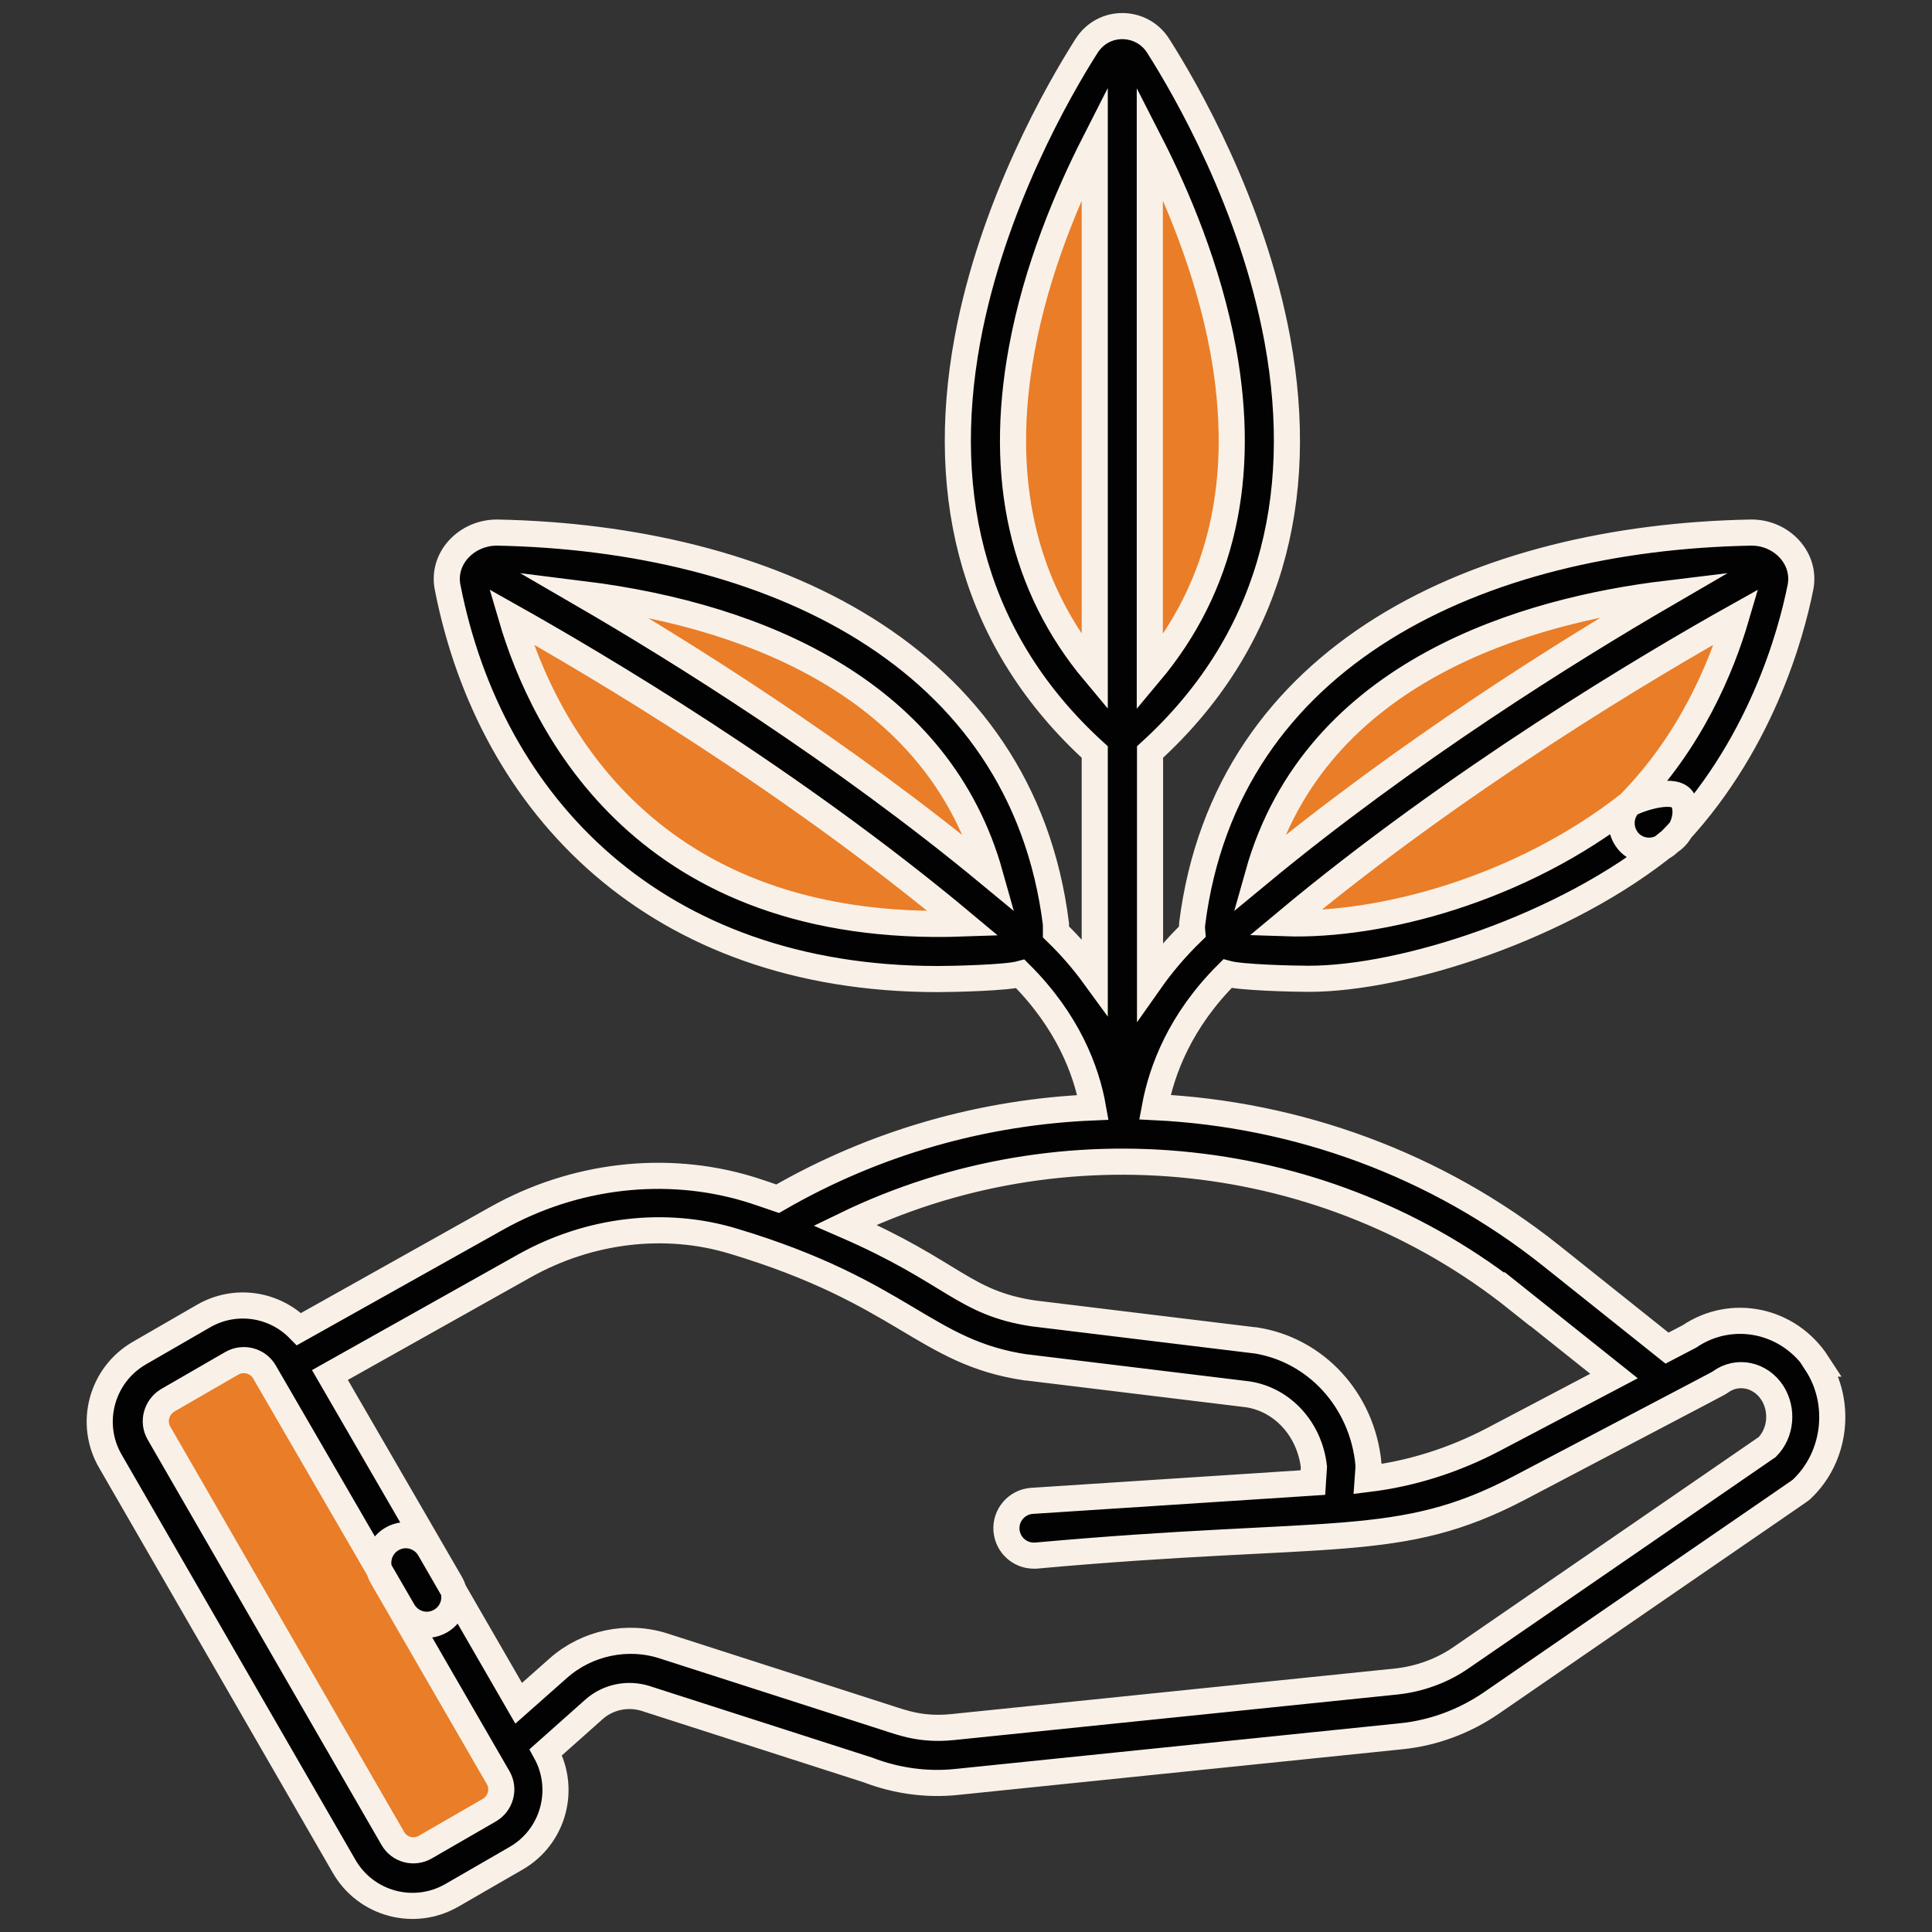 <svg width="74" height="74" viewBox="0 0 74 74" fill="none" xmlns="http://www.w3.org/2000/svg">
<rect x="0" y="0" width="74" height="74" fill="#333333" stroke="none"/>
<path d="M42.971 27.607C42.971 27.607 37.734 23.682 37.909 16.045C38.093 8.408 42.971 2.715 42.971 2.715C42.971 2.715 47.79 7.728 48.178 13.509C48.567 19.29 45.992 26.072 42.971 27.607Z" fill="#EA7D27"/>
<path d="M18.865 21.819C18.865 21.819 27.998 21.411 32.895 25.288C37.792 29.164 39.298 34.868 39.298 34.868L37.306 36.296C37.306 36.296 30.495 37.316 26.541 34.343C22.587 31.37 19.322 26.269 18.875 24.928C18.428 23.587 18.875 21.829 18.875 21.829" fill="#EA7D27"/>
<path d="M11.384 52.636L8.819 51.023L5.02 53.394L5.681 56.435L14.658 71.923H16.417L20.08 69.834L20.313 67.56L11.384 52.636Z" fill="#EA7D27"/>
<path d="M47.081 35.693C47.081 35.693 47.061 29.328 52.949 25.432C58.837 21.536 66.998 21.799 66.998 21.799V25.345C66.998 25.345 64.239 31.903 60.217 33.477C56.194 35.051 48.169 36.45 48.169 36.45L47.071 35.683L47.081 35.693Z" fill="#EA7D27"/>
<path d="M69.612 52.229C68.514 50.539 66.328 50.092 64.706 51.19L63.851 51.636L59.42 48.1C55.009 44.583 49.665 42.669 44.234 42.406C44.496 40.997 45.196 39.103 47.013 37.296C47.547 37.441 49.519 37.49 50.132 37.49C53.746 37.49 59.925 35.527 63.909 32.263C64.424 32 64.725 31.174 64.463 30.66C64.2 30.145 62.928 30.523 62.413 30.786C58.244 34.07 52.871 35.488 49.209 35.362C55.815 29.843 63.219 25.462 66.503 23.625C65.939 25.549 64.764 28.396 62.413 30.786C62.005 31.204 62.014 31.864 62.422 32.282C62.84 32.69 63.501 32.681 63.919 32.272C67.436 28.687 68.611 24.247 68.961 22.498C69.185 21.371 68.223 20.38 67.057 20.399C56.719 20.594 46.964 25.015 45.662 35.391C45.652 35.488 45.652 35.595 45.662 35.693C45.021 36.314 44.486 36.956 44.049 37.577V28.804C48.616 24.645 50.054 19.166 48.927 13.015C47.975 7.846 45.419 3.416 44.36 1.754C43.738 0.773 42.281 0.724 41.62 1.754C40.561 3.416 38.006 7.846 37.054 13.015C35.927 19.146 37.355 24.636 41.931 28.804V37.403C41.513 36.829 41.028 36.256 40.445 35.693C40.445 35.595 40.445 35.488 40.445 35.391C39.152 25.034 29.388 20.604 19.05 20.399C17.874 20.39 16.922 21.381 17.145 22.498C18.788 30.873 25.132 37.5 35.917 37.5C36.539 37.5 38.55 37.451 39.084 37.305C40.901 39.122 41.611 40.997 41.863 42.416C37.685 42.591 33.536 43.747 29.786 45.914C29.359 45.768 28.97 45.632 28.649 45.535C25.492 44.592 21.994 45 19.03 46.662L11.452 50.908C10.509 49.946 9.013 49.703 7.789 50.412L5.331 51.831C3.893 52.666 3.388 54.513 4.223 55.96L13.181 71.486C14.017 72.934 15.863 73.43 17.311 72.594L19.769 71.175C21.187 70.359 21.693 68.552 20.906 67.114L22.752 65.472C23.286 64.996 24.044 64.841 24.724 65.054L33.245 67.794C34.304 68.202 35.48 68.377 36.655 68.251L53.678 66.502C54.912 66.376 56.107 65.929 57.137 65.219C69.651 56.601 68.903 57.136 69.01 57.039C70.312 55.814 70.564 53.745 69.583 52.229M63.792 22.741C60.052 24.917 53.853 28.775 48.159 33.487C50.365 25.636 58.575 23.372 63.792 22.741ZM37.889 33.487C32.205 28.784 26.016 24.927 22.266 22.751C29.3 23.625 35.965 26.637 37.889 33.487ZM19.555 23.625C22.839 25.471 30.243 29.843 36.859 35.372C24.724 35.799 20.789 27.842 19.555 23.625ZM46.818 13.394C47.722 18.32 46.779 22.469 44.01 25.772V5.456C45.05 7.487 46.245 10.305 46.818 13.394ZM39.104 13.394C39.667 10.305 40.862 7.497 41.902 5.456V25.763C39.143 22.469 38.2 18.32 39.104 13.394ZM58.089 49.752L61.791 52.705L57.156 55.144C55.631 55.941 54.028 56.446 52.356 56.65L52.386 56.242C52.386 56.184 52.386 56.135 52.386 56.077C52.153 53.628 50.365 51.685 48.033 51.335C48.023 51.335 48.013 51.335 48.004 51.335L39.541 50.305C36.859 49.897 36.5 48.731 32.341 46.924C40.668 42.882 50.773 43.922 58.089 49.761M67.63 55.455L55.951 63.49C55.213 64.005 54.348 64.316 53.474 64.413L36.451 66.162C35.285 66.279 34.566 66.007 33.935 65.802L25.385 63.053C23.995 62.606 22.451 62.936 21.362 63.898L19.837 65.249L16.427 59.341C16.135 58.836 15.494 58.661 14.989 58.953C14.483 59.244 14.308 59.885 14.6 60.391C15.183 61.401 17.855 66.036 19.05 68.096C19.302 68.533 19.147 69.087 18.72 69.339L16.261 70.758C15.824 71.01 15.27 70.865 15.018 70.427L6.06 54.901C5.807 54.464 5.962 53.91 6.39 53.648L8.848 52.229C9.285 51.977 9.849 52.122 10.101 52.559L15.406 61.712C15.698 62.217 16.339 62.392 16.844 62.101C17.35 61.809 17.524 61.168 17.233 60.663L12.608 52.676L20.07 48.489C22.538 47.109 25.443 46.759 28.047 47.546C34.596 49.509 35.383 51.811 39.269 52.385C39.269 52.385 39.288 52.385 39.298 52.385L47.761 53.415C49.102 53.619 50.132 54.755 50.297 56.193L50.258 56.796L39.502 57.495C38.919 57.534 38.482 58.039 38.521 58.613C38.56 59.166 39.016 59.594 39.57 59.594C39.59 59.594 39.619 59.594 39.638 59.594C51.025 58.564 53.542 59.429 58.167 57C66.221 52.764 65.765 53.016 65.871 52.938C66.522 52.472 67.397 52.657 67.854 53.356C68.271 54.007 68.194 54.891 67.659 55.435" fill="#020202"/>
<path d="M62.413 30.786C62.928 30.523 64.2 30.145 64.463 30.66C64.725 31.174 64.424 32 63.909 32.263C59.925 35.527 53.746 37.49 50.132 37.49C49.519 37.49 47.547 37.441 47.013 37.296C45.196 39.103 44.496 40.997 44.234 42.406C49.665 42.669 55.009 44.583 59.42 48.1L63.851 51.636L64.706 51.19C66.328 50.092 68.514 50.539 69.612 52.229H69.583C70.564 53.745 70.312 55.814 69.01 57.039C68.903 57.136 69.651 56.601 57.137 65.219C56.107 65.929 54.912 66.376 53.678 66.502L36.655 68.251C35.48 68.377 34.304 68.202 33.245 67.794L24.724 65.054C24.044 64.841 23.286 64.996 22.752 65.472L20.906 67.114C21.693 68.552 21.187 70.359 19.769 71.175L17.311 72.594C15.863 73.43 14.017 72.934 13.181 71.486L4.223 55.96C3.388 54.513 3.893 52.666 5.331 51.831L7.789 50.412C9.013 49.703 10.509 49.946 11.452 50.908L19.03 46.662C21.994 45 25.492 44.592 28.649 45.535C28.97 45.632 29.359 45.768 29.786 45.914C33.536 43.747 37.685 42.591 41.863 42.416C41.611 40.997 40.901 39.122 39.084 37.305C38.55 37.451 36.539 37.5 35.917 37.5C25.132 37.5 18.788 30.873 17.145 22.498C16.922 21.381 17.874 20.39 19.05 20.399C29.388 20.604 39.152 25.034 40.445 35.391C40.445 35.488 40.445 35.595 40.445 35.693C41.028 36.256 41.513 36.829 41.931 37.403V28.804C37.355 24.636 35.927 19.146 37.054 13.015C38.006 7.846 40.561 3.416 41.62 1.754C42.281 0.724 43.738 0.773 44.36 1.754C45.419 3.416 47.975 7.846 48.927 13.015C50.054 19.166 48.616 24.645 44.049 28.804V37.577C44.486 36.956 45.021 36.314 45.662 35.693C45.652 35.595 45.652 35.488 45.662 35.391C46.964 25.015 56.719 20.594 67.057 20.399C68.223 20.38 69.185 21.371 68.961 22.498C68.611 24.247 67.436 28.687 63.919 32.272C63.501 32.681 62.84 32.69 62.422 32.282C62.014 31.864 62.005 31.204 62.413 30.786ZM62.413 30.786C58.244 34.07 52.871 35.488 49.209 35.362C55.815 29.843 63.219 25.462 66.503 23.625C65.939 25.549 64.764 28.396 62.413 30.786ZM63.821 22.741C60.081 24.917 53.882 28.775 48.188 33.487C50.394 25.636 58.604 23.372 63.821 22.741ZM37.918 33.487C32.235 28.784 26.045 24.927 22.295 22.751C29.329 23.625 35.995 26.637 37.918 33.487ZM19.584 23.625C22.868 25.471 30.272 29.843 36.889 35.372C24.753 35.799 20.818 27.842 19.584 23.625ZM46.847 13.394C47.751 18.32 46.809 22.469 44.04 25.772V5.456C45.079 7.487 46.274 10.305 46.847 13.394ZM39.133 13.394C39.697 10.305 40.892 7.497 41.931 5.456V25.763C39.172 22.469 38.229 18.32 39.133 13.394ZM58.118 49.752L61.82 52.705L57.185 55.144C55.66 55.941 54.057 56.446 52.386 56.65L52.415 56.242C52.415 56.184 52.415 56.135 52.415 56.077C52.182 53.628 50.394 51.685 48.062 51.335C48.052 51.335 48.043 51.335 48.033 51.335L39.57 50.305C36.889 49.897 36.529 48.731 32.371 46.924C40.697 42.882 50.802 43.922 58.118 49.761V49.752ZM67.659 55.445L55.981 63.48C55.242 63.995 54.377 64.306 53.503 64.403L36.48 66.152C35.315 66.269 34.596 65.997 33.964 65.793L25.414 63.043C24.024 62.596 22.48 62.927 21.392 63.888L19.866 65.239L16.456 59.332C16.164 58.826 15.523 58.651 15.018 58.943C14.512 59.234 14.338 59.876 14.629 60.381C15.212 61.391 17.884 66.026 19.079 68.086C19.332 68.523 19.176 69.077 18.749 69.329L16.291 70.748C15.853 71.001 15.3 70.855 15.047 70.418L6.089 54.891C5.836 54.454 5.992 53.9 6.419 53.638L8.877 52.219C9.314 51.967 9.878 52.113 10.13 52.55L15.435 61.702C15.727 62.208 16.368 62.383 16.873 62.091C17.379 61.8 17.554 61.158 17.262 60.653L12.637 52.666L20.099 48.479C22.567 47.099 25.472 46.749 28.076 47.536C34.625 49.499 35.412 51.802 39.298 52.375C39.298 52.375 39.318 52.375 39.327 52.375L47.79 53.405C49.131 53.609 50.161 54.746 50.326 56.184L50.287 56.786L39.531 57.486C38.948 57.524 38.511 58.03 38.55 58.603C38.589 59.157 39.045 59.584 39.599 59.584C39.619 59.584 39.648 59.584 39.667 59.584C51.055 58.554 53.571 59.419 58.196 56.99C66.25 52.754 65.794 53.007 65.901 52.929C66.552 52.462 67.426 52.647 67.883 53.346C68.3 53.998 68.223 54.882 67.688 55.426L67.659 55.445Z" stroke="#F9F1E8" stroke-miterlimit="10"/>
</svg>
